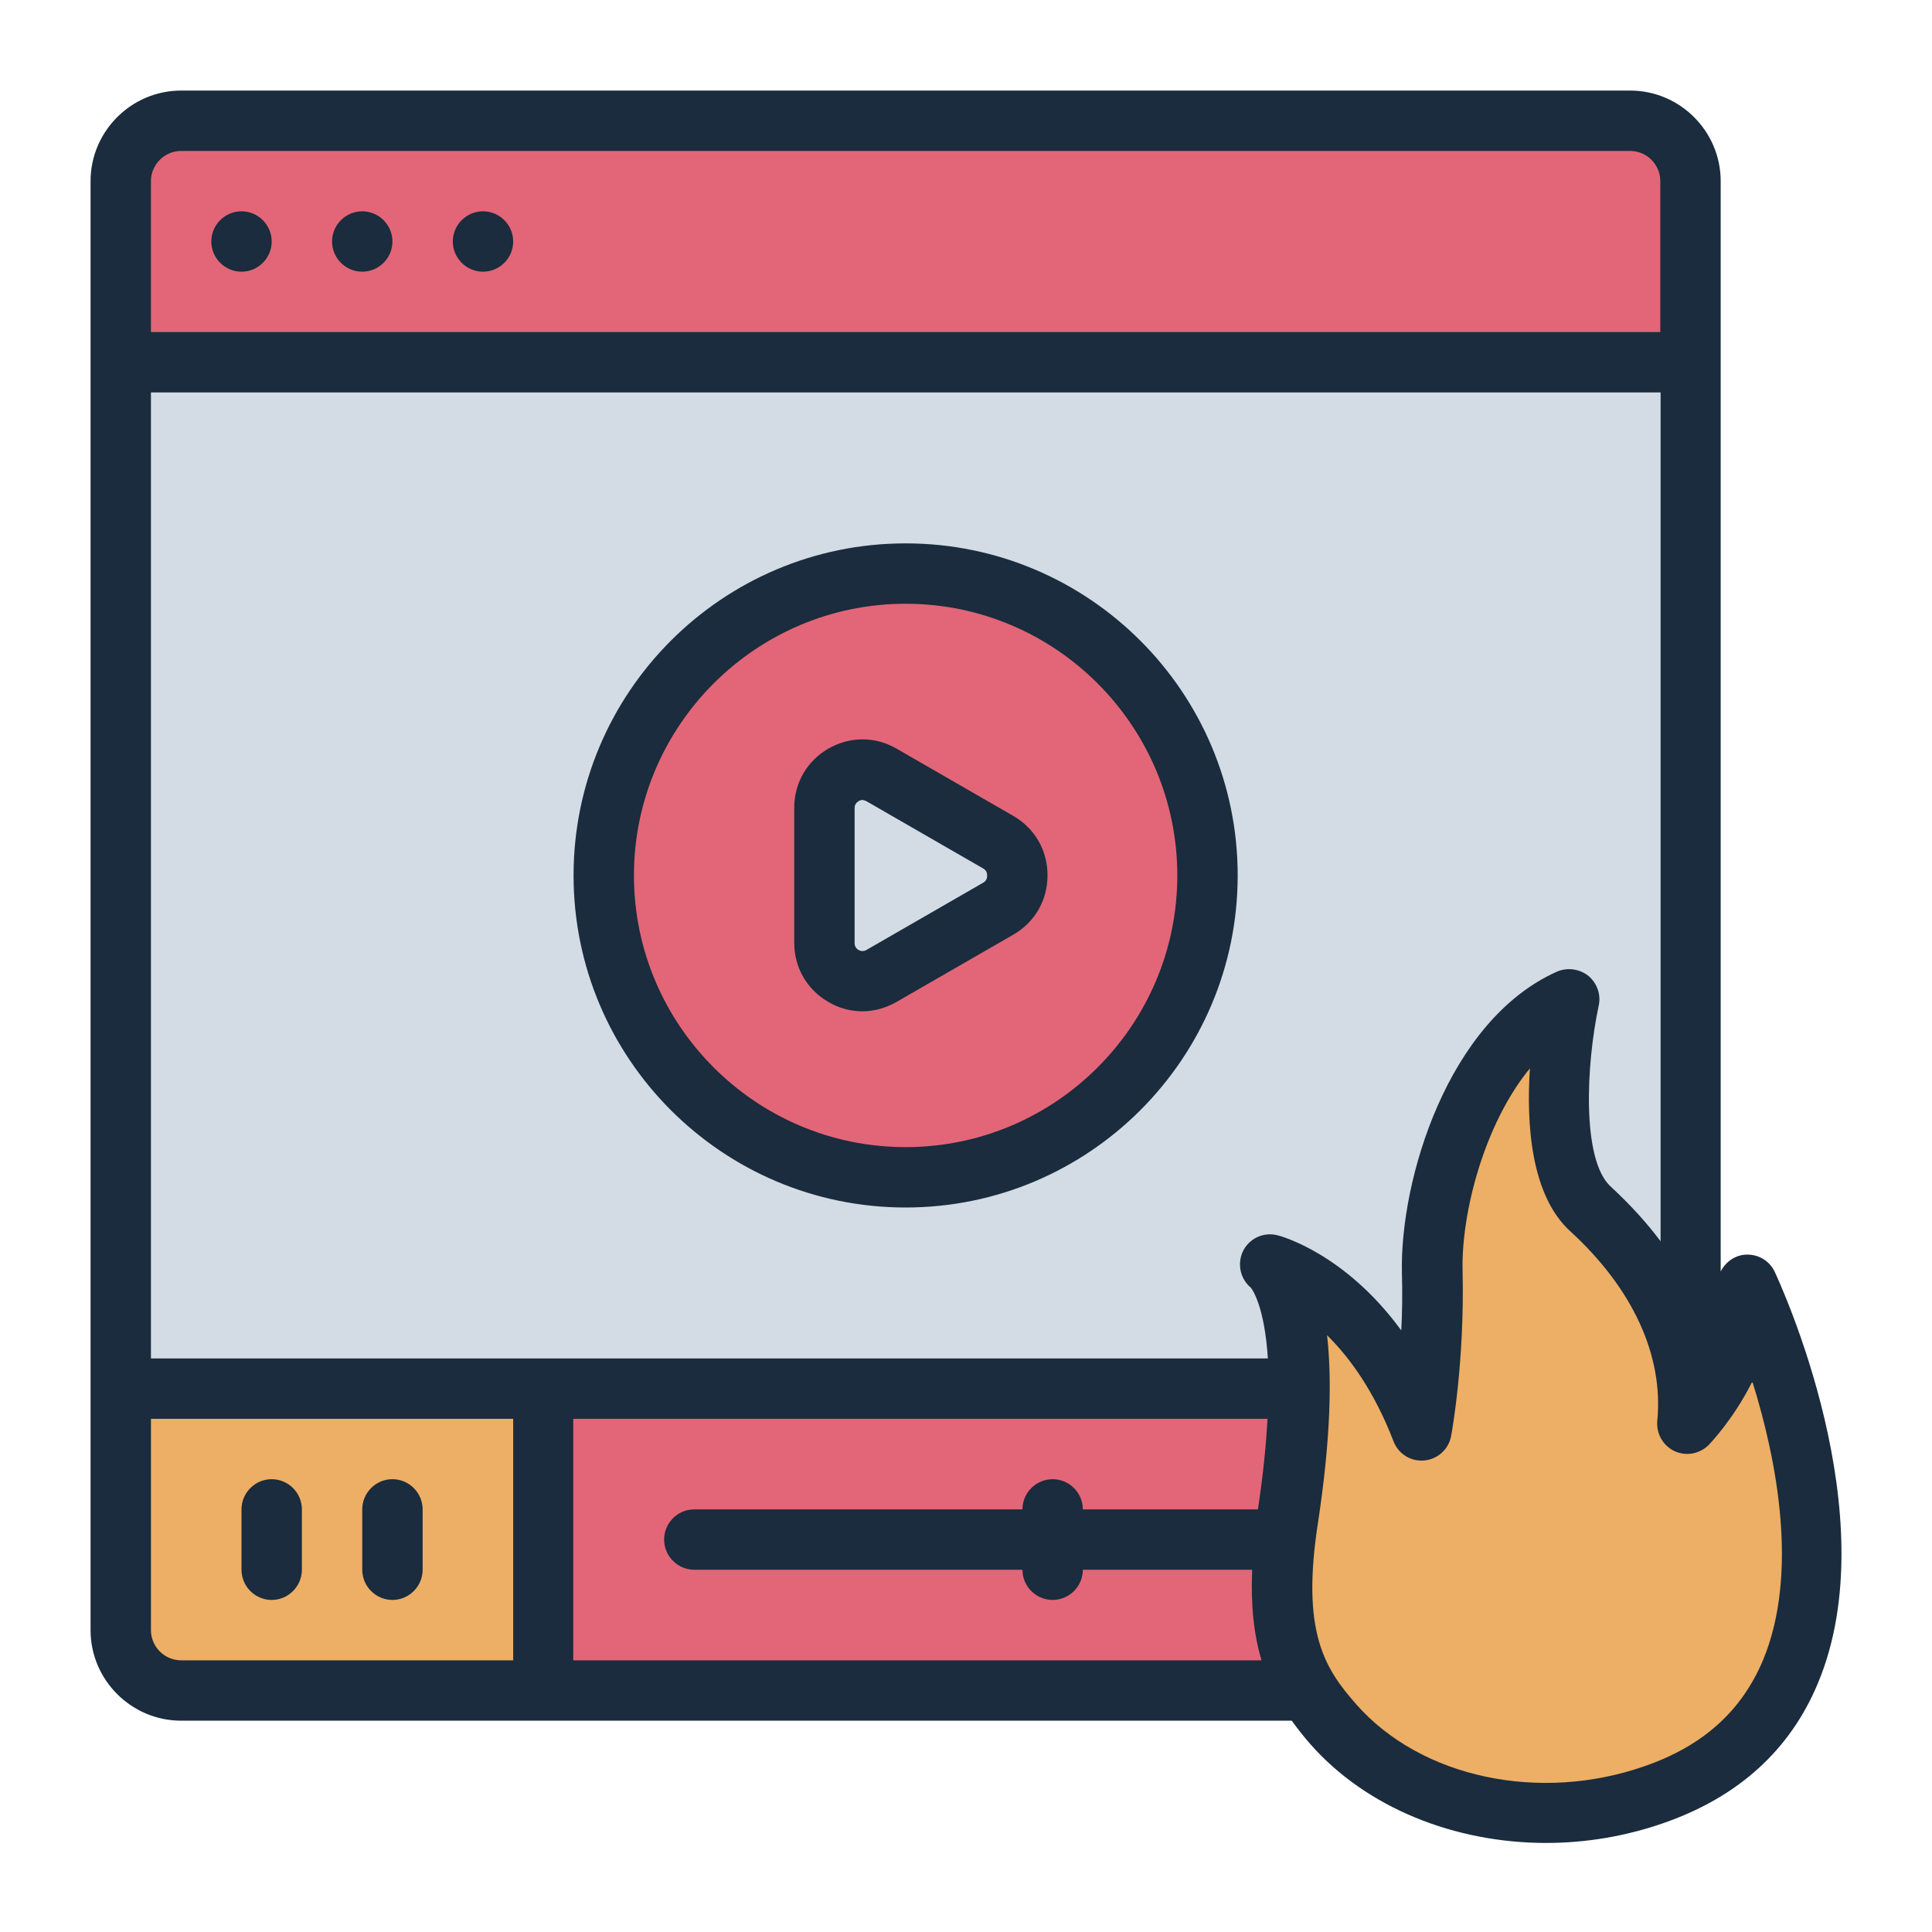<?xml version="1.0" encoding="UTF-8"?><svg id="Filled_Line" xmlns="http://www.w3.org/2000/svg" viewBox="0 0 64 64"><defs><style>.cls-1{fill:#1a2c3d;}.cls-1,.cls-2,.cls-3,.cls-4{stroke-width:0px;}.cls-2{fill:#e26677;}.cls-3{fill:#d3dce5;}.cls-4{fill:#edae65;}</style></defs><path class="cls-2" d="m56,6v6H4v-6c0-1.1.9-2,2-2h48c1.1,0,2,.9,2,2Z"/><path class="cls-4" d="m18,46v10H6c-1.1,0-2-.9-2-2v-8h14Z"/><path class="cls-2" d="m56,46v8c0,1.1-.9,2-2,2H18v-10h38Z"/><rect class="cls-3" x="4" y="12" width="52" height="34"/><path class="cls-4" d="m54.81,59.45c-3.62,1.27-8.11.56-10.65-2.32-1.36-1.55-2.08-3.12-1.51-6.84,1.12-7.27-.57-8.4-.57-8.4,0,0,3.21.82,5,5.49,0,0,.43-2.31.36-5.25s1.47-7.66,4.54-9.04c0,0-1.12,5.28.7,6.94,2.64,2.42,3.42,5.01,3.21,7.12,0,0,1.93-1.97,1.99-4.59,0,0,6.41,13.55-3.08,16.89Z"/><circle class="cls-2" cx="30" cy="29" r="10"/><path class="cls-3" d="m29.2,25.67l3.87,2.23c.84.49.84,1.7,0,2.19l-3.87,2.23c-.84.49-1.9-.12-1.9-1.09v-4.47c0-.97,1.05-1.58,1.9-1.09Z"/><path class="cls-1" d="m10,50v2c0,.55-.45,1-1,1s-1-.45-1-1v-2c0-.55.45-1,1-1s1,.45,1,1Zm3-1c-.55,0-1,.45-1,1v2c0,.55.45,1,1,1s1-.45,1-1v-2c0-.55-.45-1-1-1Zm47.22,6.76c-.92,2.21-2.63,3.76-5.08,4.62-1.28.45-2.61.67-3.92.67-3.03,0-5.95-1.16-7.81-3.27-.22-.25-.43-.52-.62-.78H6c-1.65,0-3-1.35-3-3V6c0-1.65,1.35-3,3-3h48c1.65,0,3,1.35,3,3v36.12c.13-.26.37-.47.68-.54.46-.09.91.13,1.11.55.15.33,3.76,8.07,1.43,13.63ZM5,6v5h50v-5c0-.55-.45-1-1-1H6c-.55,0-1,.45-1,1Zm1,49h11v-8H5v7c0,.55.45,1,1,1Zm35.79,0c-.25-.83-.36-1.81-.31-3h-5.61c0,.55-.45,1-1,1s-1-.45-1-1h-10.87c-.55,0-1-.45-1-1s.45-1,1-1h10.87c0-.55.45-1,1-1s1,.45,1,1h5.8c.18-1.17.27-2.16.32-3h-23v8h22.79Zm4.63-10.94c.03-.59.04-1.23.02-1.9-.07-3.06,1.51-8.35,5.13-9.97.34-.15.74-.1,1.04.13.29.24.43.62.35.99-.42,1.96-.57,5.12.4,6,.66.61,1.2,1.21,1.65,1.81V13H5v32h37c-.11-1.7-.5-2.26-.56-2.34-.34-.28-.46-.76-.28-1.18.2-.45.69-.68,1.16-.56.12.03,2.23.6,4.09,3.14Zm11.61,1.74c-.62,1.23-1.37,2-1.42,2.06-.3.3-.75.39-1.14.21-.38-.18-.61-.58-.57-1.01.21-2.15-.81-4.38-2.89-6.28-1.3-1.19-1.45-3.55-1.33-5.39-1.51,1.84-2.28,4.79-2.23,6.72.07,3-.36,5.36-.38,5.46-.08.44-.45.77-.89.81-.45.04-.86-.22-1.02-.64-.64-1.66-1.45-2.77-2.2-3.51.16,1.4.13,3.38-.3,6.21-.56,3.61.21,4.82,1.27,6.02,2.14,2.43,6.07,3.27,9.57,2.04,1.92-.67,3.19-1.82,3.9-3.5,1.2-2.88.45-6.66-.34-9.2ZM8,9c.55,0,1-.45,1-1s-.45-1-1-1-1,.45-1,1,.45,1,1,1Zm4,0c.55,0,1-.45,1-1s-.45-1-1-1-1,.45-1,1,.45,1,1,1Zm4,0c.55,0,1-.45,1-1s-.45-1-1-1-1,.45-1,1,.45,1,1,1Zm18.7,20c0,.82-.42,1.55-1.13,1.96l-3.87,2.23c-.35.2-.74.31-1.13.31s-.78-.1-1.13-.31c-.71-.41-1.13-1.14-1.13-1.96v-4.47c0-.82.42-1.55,1.13-1.96.71-.41,1.56-.41,2.26,0l3.87,2.23c.71.41,1.13,1.14,1.13,1.96Zm-2,0c0-.07-.02-.17-.13-.23l-3.87-2.23s-.09-.04-.13-.04c-.05,0-.1.02-.13.04-.06.04-.13.1-.13.23v4.47c0,.13.07.19.13.23.06.03.16.06.26,0l3.87-2.23c.11-.06.13-.16.13-.23Zm8.3,0c0,6.07-4.93,11-11,11s-11-4.93-11-11,4.93-11,11-11,11,4.93,11,11Zm-2,0c0-4.96-4.04-9-9-9s-9,4.04-9,9,4.04,9,9,9,9-4.04,9-9Z"/></svg>